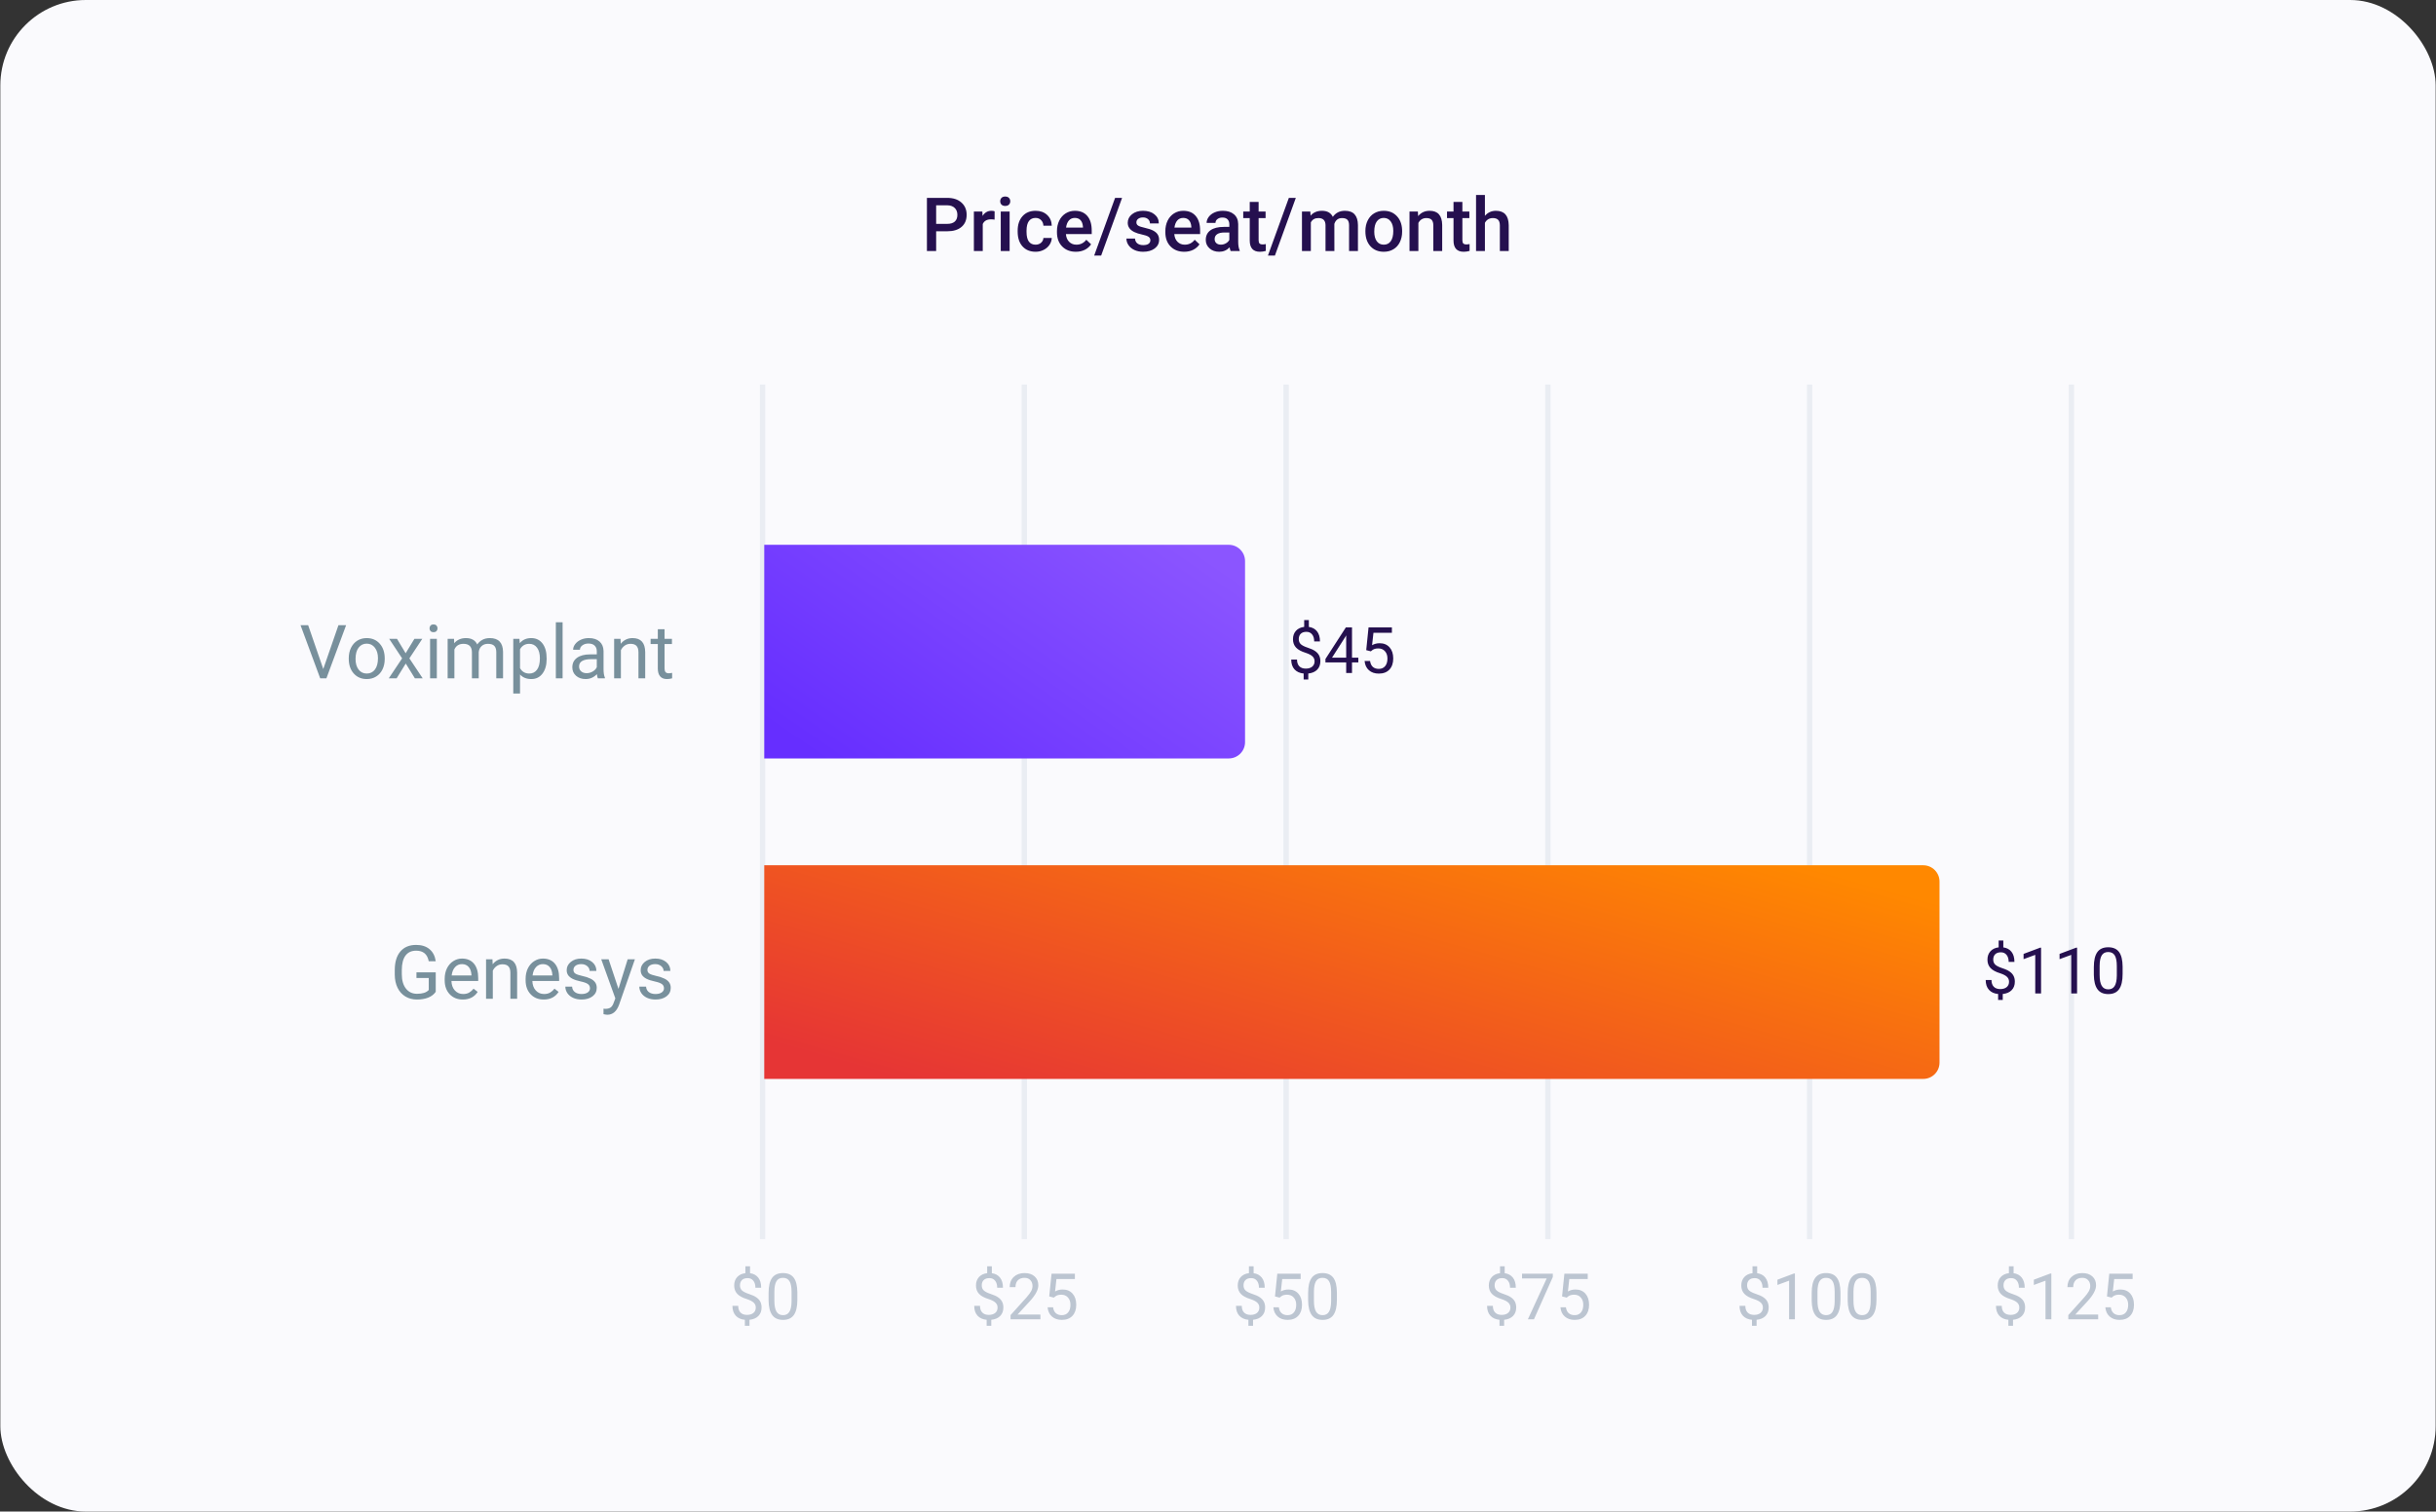 <svg width="456" height="283" viewBox="0 0 456 283" fill="none" xmlns="http://www.w3.org/2000/svg">
<rect x="0" y="0" width="456" height="283" fill="#333333" stroke="none"/>
<rect x="0.062" width="455.875" height="283" rx="16" fill="#FAFAFD"/>
<path d="M175.241 43.302V47H173.512V37.047H177.319C178.431 37.047 179.313 37.336 179.965 37.915C180.621 38.494 180.949 39.259 180.949 40.212C180.949 41.187 180.628 41.946 179.985 42.488C179.347 43.031 178.452 43.302 177.299 43.302H175.241ZM175.241 41.914H177.319C177.935 41.914 178.404 41.77 178.728 41.483C179.051 41.192 179.213 40.773 179.213 40.226C179.213 39.688 179.049 39.259 178.721 38.94C178.393 38.617 177.941 38.45 177.367 38.441H175.241V41.914ZM186.179 41.121C185.96 41.085 185.734 41.066 185.502 41.066C184.741 41.066 184.228 41.358 183.964 41.941V47H182.303V39.603H183.889L183.93 40.431C184.331 39.788 184.887 39.467 185.598 39.467C185.835 39.467 186.031 39.499 186.186 39.562L186.179 41.121ZM188.995 47H187.334V39.603H188.995V47ZM187.231 37.683C187.231 37.427 187.311 37.215 187.471 37.047C187.635 36.878 187.867 36.794 188.168 36.794C188.469 36.794 188.701 36.878 188.865 37.047C189.029 37.215 189.111 37.427 189.111 37.683C189.111 37.933 189.029 38.143 188.865 38.312C188.701 38.476 188.469 38.558 188.168 38.558C187.867 38.558 187.635 38.476 187.471 38.312C187.311 38.143 187.231 37.933 187.231 37.683ZM193.849 45.81C194.263 45.81 194.607 45.69 194.881 45.448C195.154 45.207 195.3 44.908 195.318 44.553H196.884C196.866 45.013 196.722 45.444 196.453 45.845C196.184 46.241 195.82 46.556 195.359 46.788C194.899 47.02 194.402 47.137 193.869 47.137C192.835 47.137 192.014 46.802 191.408 46.132C190.802 45.462 190.499 44.537 190.499 43.356V43.185C190.499 42.06 190.8 41.16 191.401 40.485C192.003 39.806 192.823 39.467 193.862 39.467C194.742 39.467 195.457 39.724 196.009 40.239C196.565 40.75 196.856 41.422 196.884 42.256H195.318C195.3 41.832 195.154 41.483 194.881 41.21C194.612 40.937 194.268 40.8 193.849 40.8C193.311 40.8 192.896 40.996 192.604 41.388C192.313 41.775 192.165 42.365 192.16 43.158V43.425C192.16 44.227 192.304 44.826 192.591 45.223C192.882 45.615 193.302 45.81 193.849 45.81ZM201.396 47.137C200.343 47.137 199.488 46.806 198.832 46.145C198.18 45.48 197.854 44.596 197.854 43.493V43.288C197.854 42.55 197.996 41.891 198.278 41.312C198.565 40.729 198.966 40.276 199.481 39.952C199.996 39.629 200.571 39.467 201.204 39.467C202.211 39.467 202.988 39.788 203.535 40.431C204.087 41.073 204.362 41.982 204.362 43.158V43.828H199.529C199.579 44.439 199.782 44.922 200.138 45.277C200.498 45.633 200.949 45.81 201.491 45.81C202.252 45.81 202.872 45.503 203.351 44.888L204.246 45.742C203.95 46.184 203.553 46.528 203.057 46.774C202.564 47.016 202.011 47.137 201.396 47.137ZM201.197 40.8C200.742 40.8 200.372 40.959 200.09 41.278C199.812 41.597 199.634 42.042 199.557 42.611H202.722V42.488C202.685 41.932 202.537 41.513 202.277 41.23C202.018 40.943 201.658 40.8 201.197 40.8ZM206.126 47.855H204.82L208.737 37.047H210.043L206.126 47.855ZM215.341 44.99C215.341 44.694 215.218 44.468 214.972 44.313C214.73 44.158 214.327 44.022 213.762 43.903C213.197 43.785 212.725 43.634 212.347 43.452C211.517 43.051 211.103 42.47 211.103 41.709C211.103 41.071 211.371 40.538 211.909 40.109C212.447 39.681 213.131 39.467 213.96 39.467C214.844 39.467 215.557 39.685 216.1 40.123C216.646 40.56 216.92 41.128 216.92 41.825H215.259C215.259 41.506 215.14 41.242 214.903 41.032C214.666 40.818 214.352 40.711 213.96 40.711C213.595 40.711 213.297 40.795 213.064 40.964C212.837 41.133 212.723 41.358 212.723 41.641C212.723 41.896 212.83 42.094 213.044 42.235C213.258 42.377 213.691 42.52 214.343 42.666C214.994 42.807 215.505 42.978 215.874 43.179C216.248 43.375 216.523 43.612 216.701 43.89C216.883 44.168 216.975 44.505 216.975 44.901C216.975 45.567 216.699 46.107 216.147 46.522C215.596 46.932 214.874 47.137 213.98 47.137C213.374 47.137 212.834 47.027 212.36 46.809C211.886 46.59 211.517 46.289 211.253 45.906C210.989 45.523 210.856 45.111 210.856 44.669H212.47C212.493 45.061 212.641 45.364 212.914 45.578C213.188 45.788 213.55 45.893 214.001 45.893C214.438 45.893 214.771 45.81 214.999 45.647C215.227 45.478 215.341 45.259 215.341 44.99ZM221.685 47.137C220.632 47.137 219.777 46.806 219.121 46.145C218.469 45.48 218.144 44.596 218.144 43.493V43.288C218.144 42.55 218.285 41.891 218.567 41.312C218.854 40.729 219.256 40.276 219.771 39.952C220.285 39.629 220.86 39.467 221.493 39.467C222.5 39.467 223.277 39.788 223.824 40.431C224.376 41.073 224.651 41.982 224.651 43.158V43.828H219.818C219.868 44.439 220.071 44.922 220.427 45.277C220.787 45.633 221.238 45.81 221.78 45.81C222.541 45.81 223.161 45.503 223.64 44.888L224.535 45.742C224.239 46.184 223.842 46.528 223.346 46.774C222.854 47.016 222.3 47.137 221.685 47.137ZM221.486 40.8C221.031 40.8 220.661 40.959 220.379 41.278C220.101 41.597 219.923 42.042 219.846 42.611H223.011V42.488C222.974 41.932 222.826 41.513 222.566 41.23C222.307 40.943 221.947 40.8 221.486 40.8ZM230.366 47C230.293 46.859 230.229 46.629 230.175 46.31C229.646 46.861 228.999 47.137 228.233 47.137C227.491 47.137 226.884 46.925 226.415 46.501C225.946 46.077 225.711 45.553 225.711 44.929C225.711 44.14 226.003 43.536 226.586 43.117C227.174 42.693 228.012 42.481 229.102 42.481H230.12V41.996C230.12 41.613 230.013 41.308 229.799 41.08C229.585 40.848 229.259 40.731 228.821 40.731C228.443 40.731 228.133 40.827 227.892 41.019C227.65 41.205 227.529 41.445 227.529 41.736H225.868C225.868 41.331 226.003 40.953 226.271 40.602C226.54 40.246 226.905 39.968 227.365 39.768C227.83 39.567 228.347 39.467 228.917 39.467C229.783 39.467 230.473 39.685 230.988 40.123C231.503 40.556 231.768 41.167 231.781 41.955V45.291C231.781 45.956 231.875 46.487 232.062 46.884V47H230.366ZM228.541 45.804C228.869 45.804 229.177 45.724 229.464 45.565C229.756 45.405 229.974 45.191 230.12 44.922V43.527H229.225C228.609 43.527 228.147 43.634 227.837 43.849C227.527 44.063 227.372 44.366 227.372 44.758C227.372 45.077 227.477 45.332 227.687 45.523C227.901 45.71 228.186 45.804 228.541 45.804ZM235.603 37.806V39.603H236.908V40.834H235.603V44.963C235.603 45.245 235.657 45.45 235.767 45.578C235.881 45.701 236.081 45.763 236.368 45.763C236.56 45.763 236.753 45.74 236.949 45.694V46.98C236.571 47.084 236.206 47.137 235.855 47.137C234.579 47.137 233.941 46.433 233.941 45.024V40.834H232.725V39.603H233.941V37.806H235.603ZM238.651 47.855H237.346L241.263 37.047H242.568L238.651 47.855ZM245.282 39.603L245.33 40.376C245.85 39.77 246.561 39.467 247.463 39.467C248.452 39.467 249.129 39.845 249.493 40.602C250.031 39.845 250.787 39.467 251.763 39.467C252.578 39.467 253.185 39.692 253.581 40.144C253.982 40.595 254.187 41.26 254.196 42.14V47H252.535V42.188C252.535 41.718 252.433 41.374 252.228 41.155C252.022 40.937 251.683 40.827 251.209 40.827C250.831 40.827 250.521 40.93 250.279 41.135C250.042 41.335 249.876 41.6 249.78 41.928L249.787 47H248.126V42.133C248.103 41.262 247.659 40.827 246.793 40.827C246.128 40.827 245.656 41.098 245.378 41.641V47H243.717V39.603H245.282ZM255.591 43.233C255.591 42.509 255.734 41.857 256.021 41.278C256.309 40.695 256.712 40.248 257.231 39.938C257.751 39.624 258.348 39.467 259.022 39.467C260.021 39.467 260.829 39.788 261.449 40.431C262.074 41.073 262.411 41.925 262.461 42.987L262.468 43.377C262.468 44.106 262.326 44.758 262.044 45.332C261.766 45.906 261.365 46.351 260.841 46.665C260.321 46.98 259.72 47.137 259.036 47.137C257.993 47.137 257.156 46.79 256.527 46.098C255.903 45.4 255.591 44.473 255.591 43.315V43.233ZM257.252 43.377C257.252 44.138 257.409 44.735 257.724 45.168C258.038 45.596 258.476 45.81 259.036 45.81C259.597 45.81 260.032 45.592 260.342 45.154C260.656 44.717 260.813 44.077 260.813 43.233C260.813 42.486 260.652 41.894 260.328 41.456C260.009 41.019 259.574 40.8 259.022 40.8C258.48 40.8 258.049 41.016 257.73 41.449C257.411 41.878 257.252 42.52 257.252 43.377ZM265.414 39.603L265.462 40.458C266.009 39.797 266.727 39.467 267.615 39.467C269.156 39.467 269.939 40.349 269.967 42.112V47H268.306V42.208C268.306 41.739 268.203 41.392 267.998 41.169C267.798 40.941 267.467 40.827 267.007 40.827C266.337 40.827 265.838 41.13 265.51 41.736V47H263.849V39.603H265.414ZM273.747 37.806V39.603H275.053V40.834H273.747V44.963C273.747 45.245 273.802 45.45 273.911 45.578C274.025 45.701 274.226 45.763 274.513 45.763C274.704 45.763 274.898 45.74 275.094 45.694V46.98C274.715 47.084 274.351 47.137 274 47.137C272.724 47.137 272.086 46.433 272.086 45.024V40.834H270.869V39.603H272.086V37.806H273.747ZM277.965 40.41C278.507 39.781 279.193 39.467 280.022 39.467C281.599 39.467 282.399 40.367 282.422 42.167V47H280.761V42.228C280.761 41.718 280.649 41.358 280.426 41.148C280.207 40.934 279.883 40.827 279.455 40.827C278.79 40.827 278.293 41.123 277.965 41.716V47H276.304V36.5H277.965V40.41Z" fill="#25104F"/>
<rect width="160" height="1" transform="matrix(-4.37114e-08 -1 -1 4.37114e-08 143.25 232)" fill="#EAEDF3"/>
<rect width="160" height="1" transform="matrix(-4.37114e-08 -1 -1 4.37114e-08 192.25 232)" fill="#EAEDF3"/>
<rect width="160" height="1" transform="matrix(-4.37114e-08 -1 -1 4.37114e-08 241.25 232)" fill="#EAEDF3"/>
<rect width="160" height="1" transform="matrix(-4.37114e-08 -1 -1 4.37114e-08 290.25 232)" fill="#EAEDF3"/>
<rect width="160" height="1" transform="matrix(-4.37114e-08 -1 -1 4.37114e-08 339.25 232)" fill="#EAEDF3"/>
<rect width="160" height="1" transform="matrix(-4.37114e-08 -1 -1 4.37114e-08 388.25 232)" fill="#EAEDF3"/>
<path d="M141.477 244.803C141.477 244.443 141.35 244.141 141.096 243.895C140.846 243.648 140.422 243.426 139.824 243.227C138.992 242.973 138.385 242.643 138.002 242.236C137.623 241.826 137.434 241.307 137.434 240.678C137.434 240.037 137.619 239.512 137.99 239.102C138.365 238.691 138.879 238.447 139.531 238.369V237.086H140.404V238.375C141.061 238.465 141.57 238.74 141.934 239.201C142.301 239.662 142.484 240.293 142.484 241.094H141.406C141.406 240.543 141.275 240.105 141.014 239.781C140.752 239.457 140.398 239.295 139.953 239.295C139.488 239.295 139.133 239.416 138.887 239.658C138.641 239.896 138.518 240.23 138.518 240.66C138.518 241.059 138.646 241.377 138.904 241.615C139.166 241.85 139.594 242.064 140.188 242.26C140.785 242.451 141.25 242.664 141.582 242.898C141.918 243.129 142.164 243.398 142.32 243.707C142.48 244.016 142.561 244.377 142.561 244.791C142.561 245.451 142.361 245.982 141.963 246.385C141.568 246.787 141.014 247.025 140.299 247.1V248.219H139.432V247.1C138.705 247.033 138.135 246.775 137.721 246.326C137.311 245.873 137.105 245.26 137.105 244.486H138.189C138.189 245.029 138.332 245.447 138.617 245.74C138.902 246.033 139.307 246.18 139.83 246.18C140.342 246.18 140.744 246.057 141.037 245.811C141.33 245.564 141.477 245.229 141.477 244.803ZM149.258 243.361C149.258 244.631 149.041 245.574 148.607 246.191C148.174 246.809 147.496 247.117 146.574 247.117C145.664 247.117 144.99 246.816 144.553 246.215C144.115 245.609 143.889 244.707 143.873 243.508V242.061C143.873 240.807 144.09 239.875 144.523 239.266C144.957 238.656 145.637 238.352 146.562 238.352C147.48 238.352 148.156 238.646 148.59 239.236C149.023 239.822 149.246 240.729 149.258 241.955V243.361ZM148.174 241.879C148.174 240.961 148.045 240.293 147.787 239.875C147.529 239.453 147.121 239.242 146.562 239.242C146.008 239.242 145.604 239.451 145.35 239.869C145.096 240.287 144.965 240.93 144.957 241.797V243.531C144.957 244.453 145.09 245.135 145.355 245.576C145.625 246.014 146.031 246.232 146.574 246.232C147.109 246.232 147.506 246.025 147.764 245.611C148.025 245.197 148.162 244.545 148.174 243.654V241.879Z" fill="#BCC5D1"/>
<path d="M186.738 244.803C186.738 244.443 186.611 244.141 186.357 243.895C186.107 243.648 185.684 243.426 185.086 243.227C184.254 242.973 183.646 242.643 183.264 242.236C182.885 241.826 182.695 241.307 182.695 240.678C182.695 240.037 182.881 239.512 183.252 239.102C183.627 238.691 184.141 238.447 184.793 238.369V237.086H185.666V238.375C186.322 238.465 186.832 238.74 187.195 239.201C187.562 239.662 187.746 240.293 187.746 241.094H186.668C186.668 240.543 186.537 240.105 186.275 239.781C186.014 239.457 185.66 239.295 185.215 239.295C184.75 239.295 184.395 239.416 184.148 239.658C183.902 239.896 183.779 240.23 183.779 240.66C183.779 241.059 183.908 241.377 184.166 241.615C184.428 241.85 184.855 242.064 185.449 242.26C186.047 242.451 186.512 242.664 186.844 242.898C187.18 243.129 187.426 243.398 187.582 243.707C187.742 244.016 187.822 244.377 187.822 244.791C187.822 245.451 187.623 245.982 187.225 246.385C186.83 246.787 186.275 247.025 185.561 247.1V248.219H184.693V247.1C183.967 247.033 183.396 246.775 182.982 246.326C182.572 245.873 182.367 245.26 182.367 244.486H183.451C183.451 245.029 183.594 245.447 183.879 245.74C184.164 246.033 184.568 246.18 185.092 246.18C185.604 246.18 186.006 246.057 186.299 245.811C186.592 245.564 186.738 245.229 186.738 244.803ZM194.76 247H189.17V246.221L192.123 242.939C192.561 242.443 192.861 242.041 193.025 241.732C193.193 241.42 193.277 241.098 193.277 240.766C193.277 240.32 193.143 239.955 192.873 239.67C192.604 239.385 192.244 239.242 191.795 239.242C191.256 239.242 190.836 239.396 190.535 239.705C190.238 240.01 190.09 240.436 190.09 240.982H189.006C189.006 240.197 189.258 239.562 189.762 239.078C190.27 238.594 190.947 238.352 191.795 238.352C192.588 238.352 193.215 238.561 193.676 238.979C194.137 239.393 194.367 239.945 194.367 240.637C194.367 241.477 193.832 242.477 192.762 243.637L190.477 246.115H194.76V247ZM196.406 242.723L196.84 238.469H201.211V239.471H197.76L197.502 241.797C197.92 241.551 198.395 241.428 198.926 241.428C199.703 241.428 200.32 241.686 200.777 242.201C201.234 242.713 201.463 243.406 201.463 244.281C201.463 245.16 201.225 245.854 200.748 246.361C200.275 246.865 199.613 247.117 198.762 247.117C198.008 247.117 197.393 246.908 196.916 246.49C196.439 246.072 196.168 245.494 196.102 244.756H197.127C197.193 245.244 197.367 245.613 197.648 245.863C197.93 246.109 198.301 246.232 198.762 246.232C199.266 246.232 199.66 246.061 199.945 245.717C200.234 245.373 200.379 244.898 200.379 244.293C200.379 243.723 200.223 243.266 199.91 242.922C199.602 242.574 199.189 242.4 198.674 242.4C198.201 242.4 197.83 242.504 197.561 242.711L197.273 242.945L196.406 242.723Z" fill="#BCC5D1"/>
<path d="M235.738 244.803C235.738 244.443 235.611 244.141 235.357 243.895C235.107 243.648 234.684 243.426 234.086 243.227C233.254 242.973 232.646 242.643 232.264 242.236C231.885 241.826 231.695 241.307 231.695 240.678C231.695 240.037 231.881 239.512 232.252 239.102C232.627 238.691 233.141 238.447 233.793 238.369V237.086H234.666V238.375C235.322 238.465 235.832 238.74 236.195 239.201C236.562 239.662 236.746 240.293 236.746 241.094H235.668C235.668 240.543 235.537 240.105 235.275 239.781C235.014 239.457 234.66 239.295 234.215 239.295C233.75 239.295 233.395 239.416 233.148 239.658C232.902 239.896 232.779 240.23 232.779 240.66C232.779 241.059 232.908 241.377 233.166 241.615C233.428 241.85 233.855 242.064 234.449 242.26C235.047 242.451 235.512 242.664 235.844 242.898C236.18 243.129 236.426 243.398 236.582 243.707C236.742 244.016 236.822 244.377 236.822 244.791C236.822 245.451 236.623 245.982 236.225 246.385C235.83 246.787 235.275 247.025 234.561 247.1V248.219H233.693V247.1C232.967 247.033 232.396 246.775 231.982 246.326C231.572 245.873 231.367 245.26 231.367 244.486H232.451C232.451 245.029 232.594 245.447 232.879 245.74C233.164 246.033 233.568 246.18 234.092 246.18C234.604 246.18 235.006 246.057 235.299 245.811C235.592 245.564 235.738 245.229 235.738 244.803ZM238.668 242.723L239.102 238.469H243.473V239.471H240.021L239.764 241.797C240.182 241.551 240.656 241.428 241.188 241.428C241.965 241.428 242.582 241.686 243.039 242.201C243.496 242.713 243.725 243.406 243.725 244.281C243.725 245.16 243.486 245.854 243.01 246.361C242.537 246.865 241.875 247.117 241.023 247.117C240.27 247.117 239.654 246.908 239.178 246.49C238.701 246.072 238.43 245.494 238.363 244.756H239.389C239.455 245.244 239.629 245.613 239.91 245.863C240.191 246.109 240.562 246.232 241.023 246.232C241.527 246.232 241.922 246.061 242.207 245.717C242.496 245.373 242.641 244.898 242.641 244.293C242.641 243.723 242.484 243.266 242.172 242.922C241.863 242.574 241.451 242.4 240.936 242.4C240.463 242.4 240.092 242.504 239.822 242.711L239.535 242.945L238.668 242.723ZM250.258 243.361C250.258 244.631 250.041 245.574 249.607 246.191C249.174 246.809 248.496 247.117 247.574 247.117C246.664 247.117 245.99 246.816 245.553 246.215C245.115 245.609 244.889 244.707 244.873 243.508V242.061C244.873 240.807 245.09 239.875 245.523 239.266C245.957 238.656 246.637 238.352 247.562 238.352C248.48 238.352 249.156 238.646 249.59 239.236C250.023 239.822 250.246 240.729 250.258 241.955V243.361ZM249.174 241.879C249.174 240.961 249.045 240.293 248.787 239.875C248.529 239.453 248.121 239.242 247.562 239.242C247.008 239.242 246.604 239.451 246.35 239.869C246.096 240.287 245.965 240.93 245.957 241.797V243.531C245.957 244.453 246.09 245.135 246.355 245.576C246.625 246.014 247.031 246.232 247.574 246.232C248.109 246.232 248.506 246.025 248.764 245.611C249.025 245.197 249.162 244.545 249.174 243.654V241.879Z" fill="#BCC5D1"/>
<path d="M282.738 244.803C282.738 244.443 282.611 244.141 282.357 243.895C282.107 243.648 281.684 243.426 281.086 243.227C280.254 242.973 279.646 242.643 279.264 242.236C278.885 241.826 278.695 241.307 278.695 240.678C278.695 240.037 278.881 239.512 279.252 239.102C279.627 238.691 280.141 238.447 280.793 238.369V237.086H281.666V238.375C282.322 238.465 282.832 238.74 283.195 239.201C283.562 239.662 283.746 240.293 283.746 241.094H282.668C282.668 240.543 282.537 240.105 282.275 239.781C282.014 239.457 281.66 239.295 281.215 239.295C280.75 239.295 280.395 239.416 280.148 239.658C279.902 239.896 279.779 240.23 279.779 240.66C279.779 241.059 279.908 241.377 280.166 241.615C280.428 241.85 280.855 242.064 281.449 242.26C282.047 242.451 282.512 242.664 282.844 242.898C283.18 243.129 283.426 243.398 283.582 243.707C283.742 244.016 283.822 244.377 283.822 244.791C283.822 245.451 283.623 245.982 283.225 246.385C282.83 246.787 282.275 247.025 281.561 247.1V248.219H280.693V247.1C279.967 247.033 279.396 246.775 278.982 246.326C278.572 245.873 278.367 245.26 278.367 244.486H279.451C279.451 245.029 279.594 245.447 279.879 245.74C280.164 246.033 280.568 246.18 281.092 246.18C281.604 246.18 282.006 246.057 282.299 245.811C282.592 245.564 282.738 245.229 282.738 244.803ZM290.678 239.078L287.145 247H286.008L289.529 239.359H284.912V238.469H290.678V239.078ZM292.406 242.723L292.84 238.469H297.211V239.471H293.76L293.502 241.797C293.92 241.551 294.395 241.428 294.926 241.428C295.703 241.428 296.32 241.686 296.777 242.201C297.234 242.713 297.463 243.406 297.463 244.281C297.463 245.16 297.225 245.854 296.748 246.361C296.275 246.865 295.613 247.117 294.762 247.117C294.008 247.117 293.393 246.908 292.916 246.49C292.439 246.072 292.168 245.494 292.102 244.756H293.127C293.193 245.244 293.367 245.613 293.648 245.863C293.93 246.109 294.301 246.232 294.762 246.232C295.266 246.232 295.66 246.061 295.945 245.717C296.234 245.373 296.379 244.898 296.379 244.293C296.379 243.723 296.223 243.266 295.91 242.922C295.602 242.574 295.189 242.4 294.674 242.4C294.201 242.4 293.83 242.504 293.561 242.711L293.273 242.945L292.406 242.723Z" fill="#BCC5D1"/>
<path d="M330 244.803C330 244.443 329.873 244.141 329.619 243.895C329.369 243.648 328.945 243.426 328.348 243.227C327.516 242.973 326.908 242.643 326.525 242.236C326.146 241.826 325.957 241.307 325.957 240.678C325.957 240.037 326.143 239.512 326.514 239.102C326.889 238.691 327.402 238.447 328.055 238.369V237.086H328.928V238.375C329.584 238.465 330.094 238.74 330.457 239.201C330.824 239.662 331.008 240.293 331.008 241.094H329.93C329.93 240.543 329.799 240.105 329.537 239.781C329.275 239.457 328.922 239.295 328.477 239.295C328.012 239.295 327.656 239.416 327.41 239.658C327.164 239.896 327.041 240.23 327.041 240.66C327.041 241.059 327.17 241.377 327.428 241.615C327.689 241.85 328.117 242.064 328.711 242.26C329.309 242.451 329.773 242.664 330.105 242.898C330.441 243.129 330.688 243.398 330.844 243.707C331.004 244.016 331.084 244.377 331.084 244.791C331.084 245.451 330.885 245.982 330.486 246.385C330.092 246.787 329.537 247.025 328.822 247.1V248.219H327.955V247.1C327.229 247.033 326.658 246.775 326.244 246.326C325.834 245.873 325.629 245.26 325.629 244.486H326.713C326.713 245.029 326.855 245.447 327.141 245.74C327.426 246.033 327.83 246.18 328.354 246.18C328.865 246.18 329.268 246.057 329.561 245.811C329.854 245.564 330 245.229 330 244.803ZM335.994 247H334.904V239.775L332.719 240.578V239.594L335.824 238.428H335.994V247ZM344.52 243.361C344.52 244.631 344.303 245.574 343.869 246.191C343.436 246.809 342.758 247.117 341.836 247.117C340.926 247.117 340.252 246.816 339.814 246.215C339.377 245.609 339.15 244.707 339.135 243.508V242.061C339.135 240.807 339.352 239.875 339.785 239.266C340.219 238.656 340.898 238.352 341.824 238.352C342.742 238.352 343.418 238.646 343.852 239.236C344.285 239.822 344.508 240.729 344.52 241.955V243.361ZM343.436 241.879C343.436 240.961 343.307 240.293 343.049 239.875C342.791 239.453 342.383 239.242 341.824 239.242C341.27 239.242 340.865 239.451 340.611 239.869C340.357 240.287 340.227 240.93 340.219 241.797V243.531C340.219 244.453 340.352 245.135 340.617 245.576C340.887 246.014 341.293 246.232 341.836 246.232C342.371 246.232 342.768 246.025 343.025 245.611C343.287 245.197 343.424 244.545 343.436 243.654V241.879ZM351.258 243.361C351.258 244.631 351.041 245.574 350.607 246.191C350.174 246.809 349.496 247.117 348.574 247.117C347.664 247.117 346.99 246.816 346.553 246.215C346.115 245.609 345.889 244.707 345.873 243.508V242.061C345.873 240.807 346.09 239.875 346.523 239.266C346.957 238.656 347.637 238.352 348.562 238.352C349.48 238.352 350.156 238.646 350.59 239.236C351.023 239.822 351.246 240.729 351.258 241.955V243.361ZM350.174 241.879C350.174 240.961 350.045 240.293 349.787 239.875C349.529 239.453 349.121 239.242 348.562 239.242C348.008 239.242 347.604 239.451 347.35 239.869C347.096 240.287 346.965 240.93 346.957 241.797V243.531C346.957 244.453 347.09 245.135 347.355 245.576C347.625 246.014 348.031 246.232 348.574 246.232C349.109 246.232 349.506 246.025 349.764 245.611C350.025 245.197 350.162 244.545 350.174 243.654V241.879Z" fill="#BCC5D1"/>
<path d="M378 244.803C378 244.443 377.873 244.141 377.619 243.895C377.369 243.648 376.945 243.426 376.348 243.227C375.516 242.973 374.908 242.643 374.525 242.236C374.146 241.826 373.957 241.307 373.957 240.678C373.957 240.037 374.143 239.512 374.514 239.102C374.889 238.691 375.402 238.447 376.055 238.369V237.086H376.928V238.375C377.584 238.465 378.094 238.74 378.457 239.201C378.824 239.662 379.008 240.293 379.008 241.094H377.93C377.93 240.543 377.799 240.105 377.537 239.781C377.275 239.457 376.922 239.295 376.477 239.295C376.012 239.295 375.656 239.416 375.41 239.658C375.164 239.896 375.041 240.23 375.041 240.66C375.041 241.059 375.17 241.377 375.428 241.615C375.689 241.85 376.117 242.064 376.711 242.26C377.309 242.451 377.773 242.664 378.105 242.898C378.441 243.129 378.688 243.398 378.844 243.707C379.004 244.016 379.084 244.377 379.084 244.791C379.084 245.451 378.885 245.982 378.486 246.385C378.092 246.787 377.537 247.025 376.822 247.1V248.219H375.955V247.1C375.229 247.033 374.658 246.775 374.244 246.326C373.834 245.873 373.629 245.26 373.629 244.486H374.713C374.713 245.029 374.855 245.447 375.141 245.74C375.426 246.033 375.83 246.18 376.354 246.18C376.865 246.18 377.268 246.057 377.561 245.811C377.854 245.564 378 245.229 378 244.803ZM383.994 247H382.904V239.775L380.719 240.578V239.594L383.824 238.428H383.994V247ZM392.76 247H387.17V246.221L390.123 242.939C390.561 242.443 390.861 242.041 391.025 241.732C391.193 241.42 391.277 241.098 391.277 240.766C391.277 240.32 391.143 239.955 390.873 239.67C390.604 239.385 390.244 239.242 389.795 239.242C389.256 239.242 388.836 239.396 388.535 239.705C388.238 240.01 388.09 240.436 388.09 240.982H387.006C387.006 240.197 387.258 239.562 387.762 239.078C388.27 238.594 388.947 238.352 389.795 238.352C390.588 238.352 391.215 238.561 391.676 238.979C392.137 239.393 392.367 239.945 392.367 240.637C392.367 241.477 391.832 242.477 390.762 243.637L388.477 246.115H392.76V247ZM394.406 242.723L394.84 238.469H399.211V239.471H395.76L395.502 241.797C395.92 241.551 396.395 241.428 396.926 241.428C397.703 241.428 398.32 241.686 398.777 242.201C399.234 242.713 399.463 243.406 399.463 244.281C399.463 245.16 399.225 245.854 398.748 246.361C398.275 246.865 397.613 247.117 396.762 247.117C396.008 247.117 395.393 246.908 394.916 246.49C394.439 246.072 394.168 245.494 394.102 244.756H395.127C395.193 245.244 395.367 245.613 395.648 245.863C395.93 246.109 396.301 246.232 396.762 246.232C397.266 246.232 397.66 246.061 397.945 245.717C398.234 245.373 398.379 244.898 398.379 244.293C398.379 243.723 398.223 243.266 397.91 242.922C397.602 242.574 397.189 242.4 396.674 242.4C396.201 242.4 395.83 242.504 395.561 242.711L395.273 242.945L394.406 242.723Z" fill="#BCC5D1"/>
<path d="M376.078 183.803C376.078 183.443 375.951 183.141 375.697 182.895C375.447 182.648 375.023 182.426 374.426 182.227C373.594 181.973 372.986 181.643 372.604 181.236C372.225 180.826 372.035 180.307 372.035 179.678C372.035 179.037 372.221 178.512 372.592 178.102C372.967 177.691 373.48 177.447 374.133 177.369V176.086H375.006V177.375C375.662 177.465 376.172 177.74 376.535 178.201C376.902 178.662 377.086 179.293 377.086 180.094H376.008C376.008 179.543 375.877 179.105 375.615 178.781C375.354 178.457 375 178.295 374.555 178.295C374.09 178.295 373.734 178.416 373.488 178.658C373.242 178.896 373.119 179.23 373.119 179.66C373.119 180.059 373.248 180.377 373.506 180.615C373.768 180.85 374.195 181.064 374.789 181.26C375.387 181.451 375.852 181.664 376.184 181.898C376.52 182.129 376.766 182.398 376.922 182.707C377.082 183.016 377.162 183.377 377.162 183.791C377.162 184.451 376.963 184.982 376.564 185.385C376.17 185.787 375.615 186.025 374.9 186.1V187.219H374.033V186.1C373.307 186.033 372.736 185.775 372.322 185.326C371.912 184.873 371.707 184.26 371.707 183.486H372.791C372.791 184.029 372.934 184.447 373.219 184.74C373.504 185.033 373.908 185.18 374.432 185.18C374.943 185.18 375.346 185.057 375.639 184.811C375.932 184.564 376.078 184.229 376.078 183.803ZM382.072 186H380.982V178.775L378.797 179.578V178.594L381.902 177.428H382.072V186ZM388.811 186H387.721V178.775L385.535 179.578V178.594L388.641 177.428H388.811V186ZM397.336 182.361C397.336 183.631 397.119 184.574 396.686 185.191C396.252 185.809 395.574 186.117 394.652 186.117C393.742 186.117 393.068 185.816 392.631 185.215C392.193 184.609 391.967 183.707 391.951 182.508V181.061C391.951 179.807 392.168 178.875 392.602 178.266C393.035 177.656 393.715 177.352 394.641 177.352C395.559 177.352 396.234 177.646 396.668 178.236C397.102 178.822 397.324 179.729 397.336 180.955V182.361ZM396.252 180.879C396.252 179.961 396.123 179.293 395.865 178.875C395.607 178.453 395.199 178.242 394.641 178.242C394.086 178.242 393.682 178.451 393.428 178.869C393.174 179.287 393.043 179.93 393.035 180.797V182.531C393.035 183.453 393.168 184.135 393.434 184.576C393.703 185.014 394.109 185.232 394.652 185.232C395.188 185.232 395.584 185.025 395.842 184.611C396.104 184.197 396.24 183.545 396.252 182.654V180.879Z" fill="#25104F"/>
<path d="M246.078 123.803C246.078 123.443 245.951 123.141 245.697 122.895C245.447 122.648 245.023 122.426 244.426 122.227C243.594 121.973 242.986 121.643 242.604 121.236C242.225 120.826 242.035 120.307 242.035 119.678C242.035 119.037 242.221 118.512 242.592 118.102C242.967 117.691 243.48 117.447 244.133 117.369V116.086H245.006V117.375C245.662 117.465 246.172 117.74 246.535 118.201C246.902 118.662 247.086 119.293 247.086 120.094H246.008C246.008 119.543 245.877 119.105 245.615 118.781C245.354 118.457 245 118.295 244.555 118.295C244.09 118.295 243.734 118.416 243.488 118.658C243.242 118.896 243.119 119.23 243.119 119.66C243.119 120.059 243.248 120.377 243.506 120.615C243.768 120.85 244.195 121.064 244.789 121.26C245.387 121.451 245.852 121.664 246.184 121.898C246.52 122.129 246.766 122.398 246.922 122.707C247.082 123.016 247.162 123.377 247.162 123.791C247.162 124.451 246.963 124.982 246.564 125.385C246.17 125.787 245.615 126.025 244.9 126.1V127.219H244.033V126.1C243.307 126.033 242.736 125.775 242.322 125.326C241.912 124.873 241.707 124.26 241.707 123.486H242.791C242.791 124.029 242.934 124.447 243.219 124.74C243.504 125.033 243.908 125.18 244.432 125.18C244.943 125.18 245.346 125.057 245.639 124.811C245.932 124.564 246.078 124.229 246.078 123.803ZM253.086 123.135H254.27V124.02H253.086V126H251.996V124.02H248.111V123.381L251.932 117.469H253.086V123.135ZM249.342 123.135H251.996V118.951L251.867 119.186L249.342 123.135ZM255.746 121.723L256.18 117.469H260.551V118.471H257.1L256.842 120.797C257.26 120.551 257.734 120.428 258.266 120.428C259.043 120.428 259.66 120.686 260.117 121.201C260.574 121.713 260.803 122.406 260.803 123.281C260.803 124.16 260.564 124.854 260.088 125.361C259.615 125.865 258.953 126.117 258.102 126.117C257.348 126.117 256.732 125.908 256.256 125.49C255.779 125.072 255.508 124.494 255.441 123.756H256.467C256.533 124.244 256.707 124.613 256.988 124.863C257.27 125.109 257.641 125.232 258.102 125.232C258.605 125.232 259 125.061 259.285 124.717C259.574 124.373 259.719 123.898 259.719 123.293C259.719 122.723 259.562 122.266 259.25 121.922C258.941 121.574 258.529 121.4 258.014 121.4C257.541 121.4 257.17 121.504 256.9 121.711L256.613 121.945L255.746 121.723Z" fill="#25104F"/>
<path d="M60.513 125.257L63.356 117.047H64.792L61.101 127H59.938L56.254 117.047H57.683L60.513 125.257ZM65.284 123.233C65.284 122.509 65.425 121.857 65.708 121.278C65.995 120.7 66.392 120.253 66.897 119.938C67.408 119.624 67.989 119.467 68.641 119.467C69.648 119.467 70.461 119.815 71.081 120.513C71.705 121.21 72.018 122.137 72.018 123.295V123.384C72.018 124.104 71.879 124.751 71.601 125.325C71.327 125.895 70.933 126.339 70.418 126.658C69.908 126.977 69.32 127.137 68.654 127.137C67.652 127.137 66.838 126.788 66.214 126.091C65.594 125.394 65.284 124.471 65.284 123.322V123.233ZM66.556 123.384C66.556 124.204 66.745 124.863 67.123 125.359C67.506 125.856 68.016 126.104 68.654 126.104C69.297 126.104 69.807 125.854 70.186 125.353C70.564 124.847 70.753 124.14 70.753 123.233C70.753 122.422 70.559 121.766 70.172 121.265C69.789 120.759 69.279 120.506 68.641 120.506C68.016 120.506 67.513 120.754 67.13 121.251C66.747 121.748 66.556 122.459 66.556 123.384ZM75.935 122.304L77.575 119.604H79.052L76.632 123.261L79.127 127H77.664L75.955 124.231L74.246 127H72.776L75.272 123.261L72.852 119.604H74.314L75.935 122.304ZM81.772 127H80.508V119.604H81.772V127ZM80.405 117.642C80.405 117.437 80.467 117.263 80.59 117.122C80.717 116.981 80.904 116.91 81.15 116.91C81.397 116.91 81.583 116.981 81.711 117.122C81.838 117.263 81.902 117.437 81.902 117.642C81.902 117.847 81.838 118.018 81.711 118.154C81.583 118.291 81.397 118.359 81.15 118.359C80.904 118.359 80.717 118.291 80.59 118.154C80.467 118.018 80.405 117.847 80.405 117.642ZM84.992 119.604L85.026 120.424C85.569 119.786 86.3 119.467 87.221 119.467C88.255 119.467 88.959 119.863 89.333 120.656C89.579 120.301 89.898 120.014 90.29 119.795C90.686 119.576 91.154 119.467 91.691 119.467C93.314 119.467 94.139 120.326 94.166 122.044V127H92.901V122.119C92.901 121.59 92.781 121.196 92.539 120.937C92.297 120.672 91.892 120.54 91.322 120.54C90.853 120.54 90.463 120.681 90.153 120.964C89.843 121.242 89.663 121.618 89.613 122.092V127H88.342V122.153C88.342 121.078 87.815 120.54 86.763 120.54C85.933 120.54 85.366 120.893 85.061 121.6V127H83.796V119.604H84.992ZM102.328 123.384C102.328 124.509 102.071 125.416 101.556 126.104C101.041 126.793 100.343 127.137 99.464 127.137C98.566 127.137 97.86 126.852 97.345 126.282V129.844H96.08V119.604H97.235L97.297 120.424C97.812 119.786 98.527 119.467 99.443 119.467C100.332 119.467 101.034 119.802 101.549 120.472C102.068 121.142 102.328 122.074 102.328 123.268V123.384ZM101.063 123.24C101.063 122.406 100.886 121.748 100.53 121.265C100.175 120.782 99.687 120.54 99.067 120.54C98.302 120.54 97.728 120.88 97.345 121.559V125.093C97.723 125.767 98.302 126.104 99.081 126.104C99.687 126.104 100.168 125.865 100.523 125.387C100.883 124.904 101.063 124.188 101.063 123.24ZM105.315 127H104.051V116.5H105.315V127ZM111.912 127C111.839 126.854 111.78 126.594 111.734 126.221C111.146 126.831 110.445 127.137 109.629 127.137C108.9 127.137 108.3 126.932 107.831 126.521C107.366 126.107 107.134 125.583 107.134 124.949C107.134 124.179 107.425 123.582 108.009 123.158C108.597 122.73 109.422 122.516 110.483 122.516H111.714V121.935C111.714 121.493 111.582 121.142 111.317 120.882C111.053 120.618 110.663 120.485 110.148 120.485C109.697 120.485 109.319 120.599 109.014 120.827C108.708 121.055 108.556 121.331 108.556 121.654H107.284C107.284 121.285 107.414 120.93 107.674 120.588C107.938 120.242 108.294 119.968 108.74 119.768C109.191 119.567 109.686 119.467 110.224 119.467C111.076 119.467 111.743 119.681 112.227 120.109C112.71 120.533 112.96 121.119 112.979 121.866V125.271C112.979 125.95 113.065 126.49 113.238 126.891V127H111.912ZM109.813 126.036C110.21 126.036 110.586 125.934 110.941 125.729C111.297 125.523 111.554 125.257 111.714 124.929V123.411H110.723C109.173 123.411 108.398 123.865 108.398 124.771C108.398 125.168 108.531 125.478 108.795 125.701C109.059 125.924 109.399 126.036 109.813 126.036ZM116.157 119.604L116.198 120.533C116.763 119.822 117.502 119.467 118.413 119.467C119.976 119.467 120.765 120.349 120.778 122.112V127H119.514V122.105C119.509 121.572 119.386 121.178 119.145 120.923C118.908 120.668 118.536 120.54 118.03 120.54C117.62 120.54 117.26 120.649 116.95 120.868C116.64 121.087 116.399 121.374 116.226 121.729V127H114.961V119.604H116.157ZM124.401 117.812V119.604H125.782V120.581H124.401V125.168C124.401 125.464 124.463 125.688 124.586 125.838C124.709 125.984 124.919 126.057 125.215 126.057C125.361 126.057 125.561 126.029 125.816 125.975V127C125.484 127.091 125.16 127.137 124.846 127.137C124.281 127.137 123.854 126.966 123.567 126.624C123.28 126.282 123.137 125.797 123.137 125.168V120.581H121.79V119.604H123.137V117.812H124.401Z" fill="#78909C"/>
<path d="M230.01 102C231.696 102 233.062 103.366 233.062 105.052L233.062 138.948C233.062 140.634 231.696 142 230.01 142L143.062 142L143.062 102L230.01 102Z" fill="url(#paint0_linear)"/>
<path d="M81.566 185.694C81.229 186.177 80.757 186.54 80.151 186.781C79.55 187.018 78.848 187.137 78.046 187.137C77.235 187.137 76.515 186.948 75.886 186.569C75.257 186.187 74.769 185.644 74.423 184.942C74.081 184.241 73.906 183.427 73.897 182.502V181.634C73.897 180.134 74.245 178.972 74.942 178.147C75.644 177.323 76.629 176.91 77.895 176.91C78.935 176.91 79.771 177.177 80.404 177.71C81.038 178.239 81.425 178.991 81.566 179.966H80.254C80.008 178.649 79.224 177.99 77.902 177.99C77.023 177.99 76.355 178.3 75.899 178.92C75.448 179.535 75.22 180.428 75.216 181.6V182.413C75.216 183.53 75.471 184.418 75.981 185.079C76.492 185.735 77.182 186.063 78.053 186.063C78.545 186.063 78.976 186.009 79.345 185.899C79.714 185.79 80.019 185.605 80.261 185.346V183.11H77.957V182.044H81.566V185.694ZM86.632 187.137C85.629 187.137 84.814 186.809 84.185 186.152C83.556 185.492 83.241 184.61 83.241 183.507V183.274C83.241 182.541 83.38 181.887 83.658 181.312C83.941 180.734 84.333 180.283 84.834 179.959C85.34 179.631 85.887 179.467 86.475 179.467C87.436 179.467 88.184 179.784 88.717 180.417C89.25 181.05 89.517 181.957 89.517 183.138V183.664H84.506C84.524 184.393 84.736 184.983 85.142 185.435C85.552 185.881 86.071 186.104 86.7 186.104C87.147 186.104 87.525 186.013 87.835 185.831C88.145 185.649 88.416 185.407 88.648 185.106L89.421 185.708C88.801 186.66 87.871 187.137 86.632 187.137ZM86.475 180.506C85.964 180.506 85.536 180.693 85.189 181.066C84.843 181.436 84.629 181.955 84.547 182.625H88.252V182.529C88.216 181.887 88.042 181.39 87.732 181.039C87.422 180.684 87.003 180.506 86.475 180.506ZM92.183 179.604L92.224 180.533C92.789 179.822 93.527 179.467 94.439 179.467C96.002 179.467 96.79 180.349 96.804 182.112V187H95.539V182.105C95.534 181.572 95.412 181.178 95.17 180.923C94.933 180.668 94.561 180.54 94.056 180.54C93.645 180.54 93.285 180.649 92.976 180.868C92.666 181.087 92.424 181.374 92.251 181.729V187H90.986V179.604H92.183ZM101.78 187.137C100.778 187.137 99.962 186.809 99.333 186.152C98.704 185.492 98.39 184.61 98.39 183.507V183.274C98.39 182.541 98.529 181.887 98.807 181.312C99.089 180.734 99.481 180.283 99.982 179.959C100.488 179.631 101.035 179.467 101.623 179.467C102.585 179.467 103.332 179.784 103.865 180.417C104.398 181.05 104.665 181.957 104.665 183.138V183.664H99.654C99.672 184.393 99.884 184.983 100.29 185.435C100.7 185.881 101.22 186.104 101.849 186.104C102.295 186.104 102.674 186.013 102.983 185.831C103.293 185.649 103.564 185.407 103.797 185.106L104.569 185.708C103.95 186.66 103.02 187.137 101.78 187.137ZM101.623 180.506C101.113 180.506 100.684 180.693 100.338 181.066C99.992 181.436 99.777 181.955 99.695 182.625H103.4V182.529C103.364 181.887 103.191 181.39 102.881 181.039C102.571 180.684 102.152 180.506 101.623 180.506ZM110.441 185.038C110.441 184.696 110.312 184.432 110.052 184.245C109.797 184.054 109.348 183.89 108.705 183.753C108.067 183.616 107.559 183.452 107.181 183.261C106.807 183.069 106.529 182.841 106.347 182.577C106.169 182.313 106.08 181.998 106.08 181.634C106.08 181.028 106.335 180.515 106.846 180.096C107.361 179.676 108.017 179.467 108.814 179.467C109.653 179.467 110.332 179.683 110.852 180.116C111.376 180.549 111.638 181.103 111.638 181.777H110.366C110.366 181.431 110.218 181.132 109.922 180.882C109.63 180.631 109.261 180.506 108.814 180.506C108.354 180.506 107.994 180.606 107.734 180.807C107.475 181.007 107.345 181.269 107.345 181.593C107.345 181.898 107.465 182.128 107.707 182.283C107.949 182.438 108.384 182.586 109.013 182.728C109.646 182.869 110.159 183.037 110.551 183.233C110.943 183.429 111.232 183.666 111.419 183.944C111.61 184.218 111.706 184.553 111.706 184.949C111.706 185.61 111.442 186.141 110.913 186.542C110.384 186.938 109.699 187.137 108.855 187.137C108.263 187.137 107.739 187.032 107.283 186.822C106.827 186.613 106.47 186.321 106.21 185.947C105.955 185.569 105.827 185.161 105.827 184.724H107.092C107.115 185.147 107.283 185.485 107.598 185.735C107.917 185.981 108.336 186.104 108.855 186.104C109.334 186.104 109.717 186.009 110.004 185.817C110.296 185.621 110.441 185.362 110.441 185.038ZM115.773 185.147L117.496 179.604H118.85L115.876 188.142C115.416 189.372 114.684 189.987 113.682 189.987L113.442 189.967L112.971 189.878V188.853L113.312 188.88C113.741 188.88 114.074 188.793 114.311 188.62C114.552 188.447 114.75 188.13 114.905 187.67L115.186 186.918L112.547 179.604H113.928L115.773 185.147ZM124.291 185.038C124.291 184.696 124.161 184.432 123.901 184.245C123.646 184.054 123.197 183.89 122.555 183.753C121.917 183.616 121.409 183.452 121.03 183.261C120.657 183.069 120.379 182.841 120.196 182.577C120.019 182.313 119.93 181.998 119.93 181.634C119.93 181.028 120.185 180.515 120.695 180.096C121.21 179.676 121.867 179.467 122.664 179.467C123.503 179.467 124.182 179.683 124.701 180.116C125.225 180.549 125.487 181.103 125.487 181.777H124.216C124.216 181.431 124.068 181.132 123.771 180.882C123.48 180.631 123.111 180.506 122.664 180.506C122.204 180.506 121.844 180.606 121.584 180.807C121.324 181.007 121.194 181.269 121.194 181.593C121.194 181.898 121.315 182.128 121.557 182.283C121.798 182.438 122.233 182.586 122.862 182.728C123.496 182.869 124.008 183.037 124.4 183.233C124.792 183.429 125.082 183.666 125.269 183.944C125.46 184.218 125.556 184.553 125.556 184.949C125.556 185.61 125.291 186.141 124.763 186.542C124.234 186.938 123.548 187.137 122.705 187.137C122.113 187.137 121.589 187.032 121.133 186.822C120.677 186.613 120.319 186.321 120.06 185.947C119.804 185.569 119.677 185.161 119.677 184.724H120.941C120.964 185.147 121.133 185.485 121.447 185.735C121.766 185.981 122.186 186.104 122.705 186.104C123.184 186.104 123.566 186.009 123.854 185.817C124.145 185.621 124.291 185.362 124.291 185.038Z" fill="#78909C"/>
<path d="M360.01 162C361.696 162 363.062 163.366 363.062 165.052L363.062 198.948C363.062 200.634 361.696 202 360.01 202L143.062 202L143.062 162L360.01 162Z" fill="url(#paint1_linear)"/>
<defs>
<linearGradient id="paint0_linear" x1="203.992" y1="89.08" x2="163.012" y2="148.645" gradientUnits="userSpaceOnUse">
<stop stop-color="#8B55FF"/>
<stop offset="1" stop-color="#662EFF"/>
</linearGradient>
<linearGradient id="paint1_linear" x1="292.001" y1="149.08" x2="269.114" y2="230.397" gradientUnits="userSpaceOnUse">
<stop stop-color="#FF8800"/>
<stop offset="1" stop-color="#E63535"/>
</linearGradient>
</defs>
</svg>

